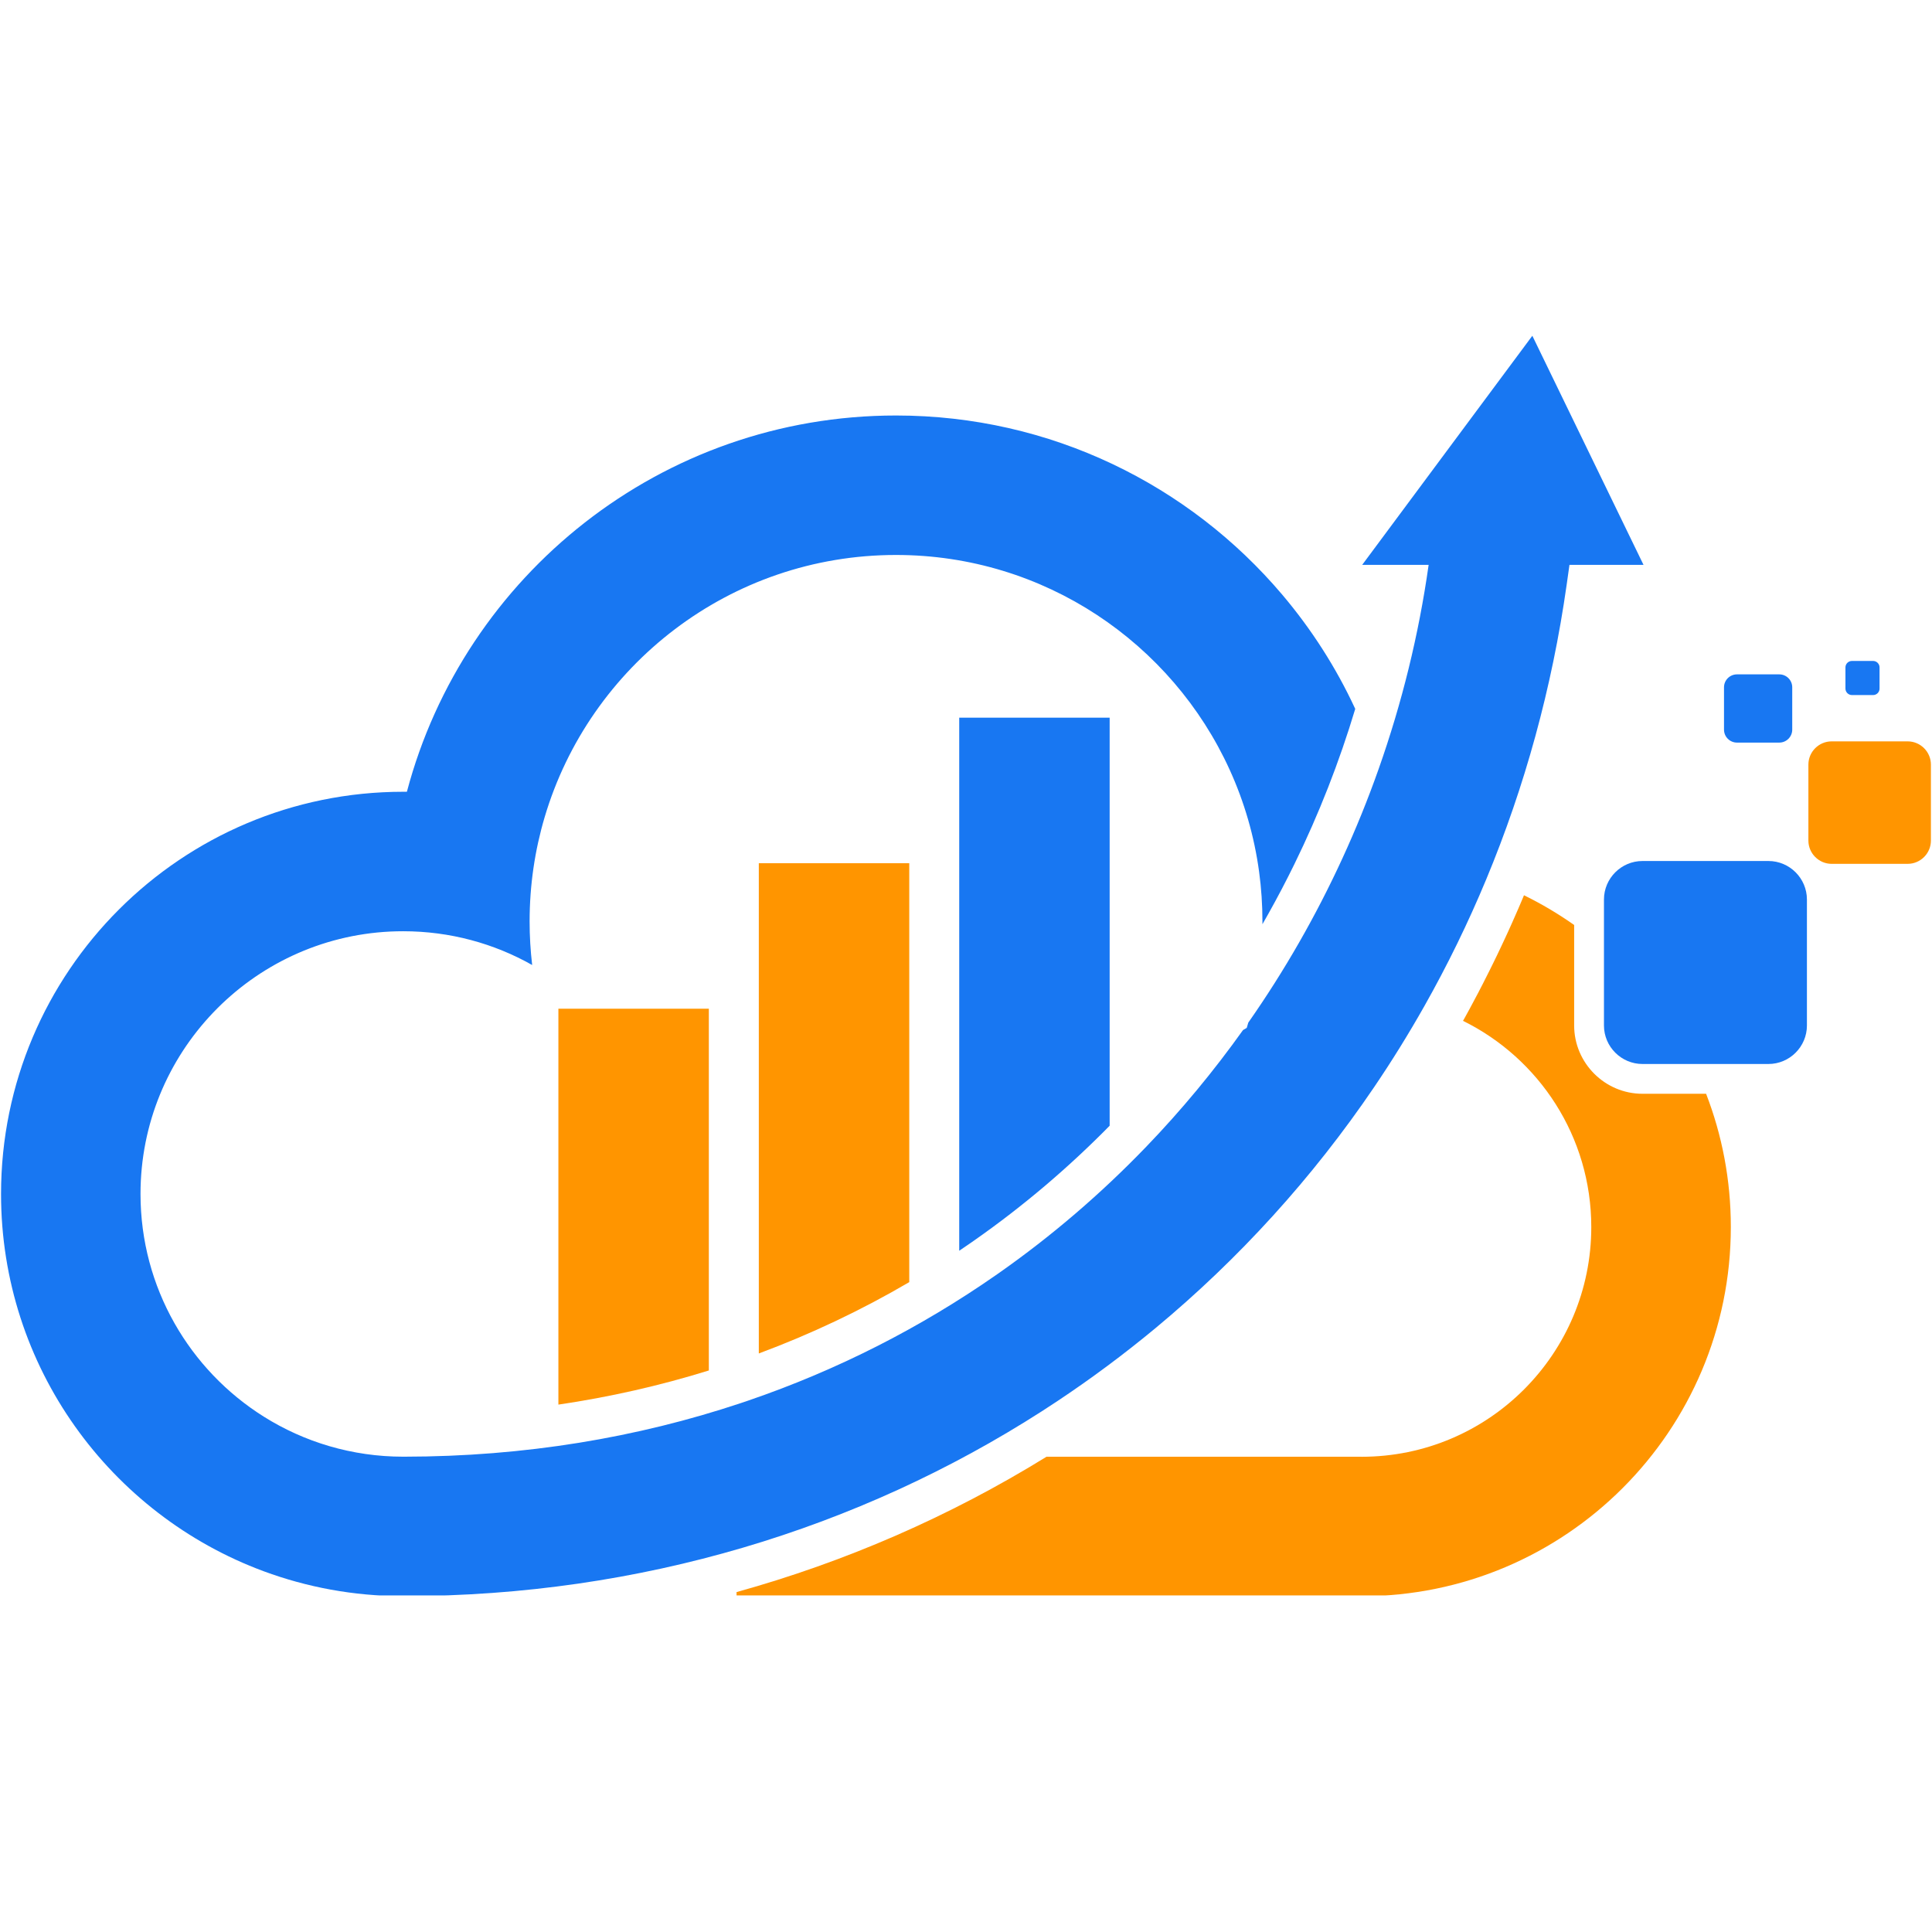 <?xml version="1.0" encoding="UTF-8"?> <svg xmlns="http://www.w3.org/2000/svg" xmlns:xlink="http://www.w3.org/1999/xlink" width="500" zoomAndPan="magnify" viewBox="0 0 375 375" height="500" preserveAspectRatio="xMidYMid meet" version="1.0"><defs><clipPath id="49789b60a5"><path d="M 0 65.172 L 320 65.172 L 320 309.672 L 0 309.672 Z M 0 65.172 " clip-rule="nonzero"></path></clipPath><clipPath id="aee996a273"><path d="M 142 173 L 336 173 L 336 309.672 L 142 309.672 Z M 142 173 " clip-rule="nonzero"></path></clipPath></defs><g clip-path="url(#49789b60a5)"><path fill="#1877f2" d="M 304.645 109.645 L 319.008 109.645 L 307.887 86.73 L 307.836 86.625 L 297.426 65.172 L 283.996 83.25 L 264.398 109.645 L 277.297 109.645 C 275.383 123.195 272.109 136.48 267.582 149.289 C 265.512 155.156 263.172 160.926 260.578 166.57 C 255.453 177.73 249.336 188.426 242.293 198.488 C 242.195 198.832 242.094 199.172 241.992 199.512 C 241.75 199.648 241.512 199.793 241.27 199.934 C 235.574 207.922 229.297 215.504 222.461 222.602 C 213.777 231.625 204.203 239.863 193.809 247.152 C 193.613 247.289 193.414 247.426 193.219 247.562 C 178.742 257.637 162.688 265.875 145.258 271.844 L 143.801 272.336 C 123.723 279.035 101.84 282.727 78.441 282.742 C 78.387 282.742 78.324 282.742 78.27 282.742 C 68.324 282.742 59.043 279.895 51.195 274.965 C 36.828 265.945 27.273 249.957 27.273 231.746 C 27.273 204.438 48.758 182.129 75.742 180.812 C 76.578 180.773 77.422 180.754 78.27 180.754 C 87.359 180.754 95.902 183.133 103.293 187.309 C 102.965 184.535 102.797 181.707 102.797 178.844 C 102.797 171.824 103.812 165.043 105.707 158.641 C 114.414 129.207 141.664 107.719 173.918 107.719 C 202.695 107.719 227.488 124.82 238.68 149.414 C 241.5 155.605 243.457 162.273 244.398 169.262 C 244.82 172.395 245.039 175.594 245.039 178.844 C 245.039 179.027 245.039 179.207 245.039 179.391 C 245.422 178.719 245.809 178.039 246.188 177.363 C 247.977 174.172 249.676 170.93 251.281 167.645 C 256.016 157.965 259.953 147.91 263.051 137.594 C 259.328 129.551 254.539 122.105 248.879 115.418 C 230.867 94.156 203.969 80.648 173.918 80.648 C 128.395 80.648 90.094 111.648 78.977 153.684 C 78.738 153.684 78.508 153.68 78.27 153.68 C 35.16 153.68 0.203 188.641 0.203 231.746 C 0.203 265.332 21.43 293.977 51.195 304.984 C 59.574 308.082 68.633 309.789 78.078 309.809 L 78.27 309.809 C 78.348 309.809 78.426 309.809 78.5 309.809 C 78.52 309.809 78.535 309.809 78.555 309.809 C 124.305 309.758 166.688 296.723 202.184 273.949 L 205.309 271.906 C 211.875 267.539 218.191 262.836 224.246 257.816 C 240.473 244.355 254.777 228.621 266.715 211.016 C 270.18 205.91 273.441 200.645 276.496 195.234 C 280.949 187.348 284.957 179.145 288.484 170.66 C 295.938 152.742 301.246 133.566 304.098 113.426 L 304.633 109.629 Z M 79.055 309.812 C 79.973 309.805 79.973 309.805 79.055 309.812 Z M 78.547 309.816 L 78.508 309.816 Z M 78.547 309.816 " fill-opacity="1" fill-rule="evenodd"></path></g><path fill="#ff9500" d="M 176.488 248.859 L 176.488 167.547 L 147.285 167.547 L 147.285 262.707 C 157.41 258.941 167.18 254.312 176.488 248.859 Z M 176.488 248.859 " fill-opacity="1" fill-rule="evenodd"></path><path fill="#ff9500" d="M 112.297 195.789 L 108.383 195.789 L 108.383 272.633 C 118.258 271.18 128.016 268.98 137.586 266.008 L 137.586 195.785 L 112.297 195.785 Z M 112.297 195.789 " fill-opacity="1" fill-rule="evenodd"></path><path fill="#1877f2" d="M 215.387 139.305 L 186.184 139.305 L 186.184 242.77 C 187.027 242.203 187.863 241.633 188.691 241.055 L 189.258 240.656 C 198.625 234.086 207.367 226.66 215.383 218.504 L 215.383 139.301 Z M 215.387 139.305 " fill-opacity="1" fill-rule="evenodd"></path><path fill="#1877f2" d="M 318.801 167.121 L 343.254 167.121 C 347.367 167.121 350.723 170.484 350.723 174.594 L 350.723 199.047 C 350.723 203.16 347.367 206.52 343.254 206.52 L 318.801 206.52 C 314.691 206.52 311.328 203.16 311.328 199.047 L 311.328 174.594 C 311.328 170.484 314.691 167.121 318.801 167.121 Z M 318.801 167.121 " fill-opacity="1" fill-rule="evenodd"></path><path fill="#ff9500" d="M 355.52 143.898 L 370.273 143.898 C 372.758 143.898 374.789 145.926 374.789 148.406 L 374.789 163.16 C 374.789 165.641 372.758 167.672 370.273 167.672 L 355.52 167.672 C 353.043 167.672 351.008 165.641 351.008 163.16 L 351.008 148.406 C 351.008 145.926 353.039 143.898 355.52 143.898 Z M 355.52 143.898 " fill-opacity="1" fill-rule="evenodd"></path><path fill="#1877f2" d="M 337.141 130.895 L 345.363 130.895 C 346.746 130.895 347.871 132.023 347.871 133.402 L 347.871 141.625 C 347.871 143.004 346.746 144.137 345.363 144.137 L 337.141 144.137 C 335.758 144.137 334.629 143.004 334.629 141.625 L 334.629 133.402 C 334.629 132.023 335.758 130.895 337.141 130.895 Z M 337.141 130.895 " fill-opacity="1" fill-rule="evenodd"></path><path fill="#1877f2" d="M 359.457 128.289 L 363.566 128.289 C 364.258 128.289 364.82 128.855 364.82 129.543 L 364.82 133.652 C 364.82 134.348 364.258 134.91 363.566 134.91 L 359.457 134.91 C 358.77 134.91 358.199 134.344 358.199 133.652 L 358.199 129.543 C 358.199 128.852 358.77 128.289 359.457 128.289 Z M 359.457 128.289 " fill-opacity="1" fill-rule="evenodd"></path><g clip-path="url(#aee996a273)"><path fill="#ff9500" d="M 295.484 174.539 Z M 295.316 174.941 Z M 293.012 180.219 Z M 291.531 183.434 Z M 287.008 192.547 Z M 286.805 192.938 Z M 264.285 282.75 L 203.133 282.75 C 184.273 294.398 164.035 303.172 142.965 309.023 L 142.965 309.824 L 264.285 309.824 C 303.863 309.824 335.953 277.727 335.953 238.148 C 335.953 229.035 334.254 220.32 331.152 212.301 L 318.801 212.301 C 311.508 212.301 305.543 206.336 305.543 199.043 L 305.543 179.539 C 302.465 177.371 299.215 175.438 295.805 173.77 L 295.652 174.133 L 295.641 174.16 L 295.477 174.551 L 295.309 174.949 L 295.145 175.336 L 295.137 175.355 L 294.98 175.723 L 294.961 175.766 L 294.809 176.117 L 294.785 176.18 L 294.641 176.508 L 294.605 176.582 L 294.473 176.891 L 294.43 176.988 L 294.254 177.391 L 294.133 177.668 L 294.074 177.797 L 293.961 178.055 L 293.898 178.203 L 293.883 178.23 L 293.719 178.605 L 293.621 178.832 L 293.539 179.012 L 293.449 179.219 L 293.355 179.418 L 293.34 179.461 L 292.992 180.23 L 292.922 180.383 L 292.812 180.633 L 292.75 180.766 L 292.629 181.031 L 292.574 181.152 L 292.445 181.434 L 292.395 181.535 L 292.219 181.922 L 292.07 182.238 L 292.039 182.301 L 291.887 182.637 L 291.863 182.684 L 291.699 183.031 L 291.688 183.062 L 291.504 183.449 L 291.324 183.832 L 291.141 184.215 L 291.133 184.234 L 290.961 184.598 L 290.941 184.637 L 290.777 184.984 L 290.75 185.039 L 290.562 185.438 L 290.41 185.75 L 290.367 185.836 L 290.172 186.234 L 290.039 186.512 L 289.977 186.633 L 289.852 186.895 L 289.785 187.031 L 289.586 187.43 L 289.477 187.656 L 289.387 187.828 L 289.195 188.227 L 289.098 188.418 L 288.996 188.625 L 288.906 188.797 L 288.719 189.172 L 288.598 189.41 L 288.527 189.551 L 288.398 189.805 L 288.336 189.926 L 288.199 190.199 L 288 190.594 L 287.957 190.68 L 287.801 190.988 L 287.766 191.055 L 287.598 191.379 L 287.57 191.434 L 287.395 191.773 L 287.375 191.809 L 287.191 192.164 L 287.18 192.184 L 286.988 192.562 L 286.785 192.949 L 286.594 193.309 L 286.574 193.34 L 286.395 193.684 L 286.367 193.73 L 286.195 194.055 L 286.16 194.121 L 285.996 194.43 L 285.953 194.512 L 285.797 194.805 L 285.746 194.902 L 285.598 195.176 L 285.535 195.293 L 285.398 195.551 L 285.328 195.68 L 285.199 195.926 L 285.117 196.07 L 284.48 197.234 L 284.387 197.406 L 284.266 197.621 L 284.18 197.777 L 284.047 198.004 L 283.969 198.145 C 298.719 205.418 308.867 220.605 308.867 238.164 C 308.867 262.789 288.895 282.766 264.27 282.758 Z M 264.285 282.75 " fill-opacity="1" fill-rule="evenodd"></path></g></svg> 